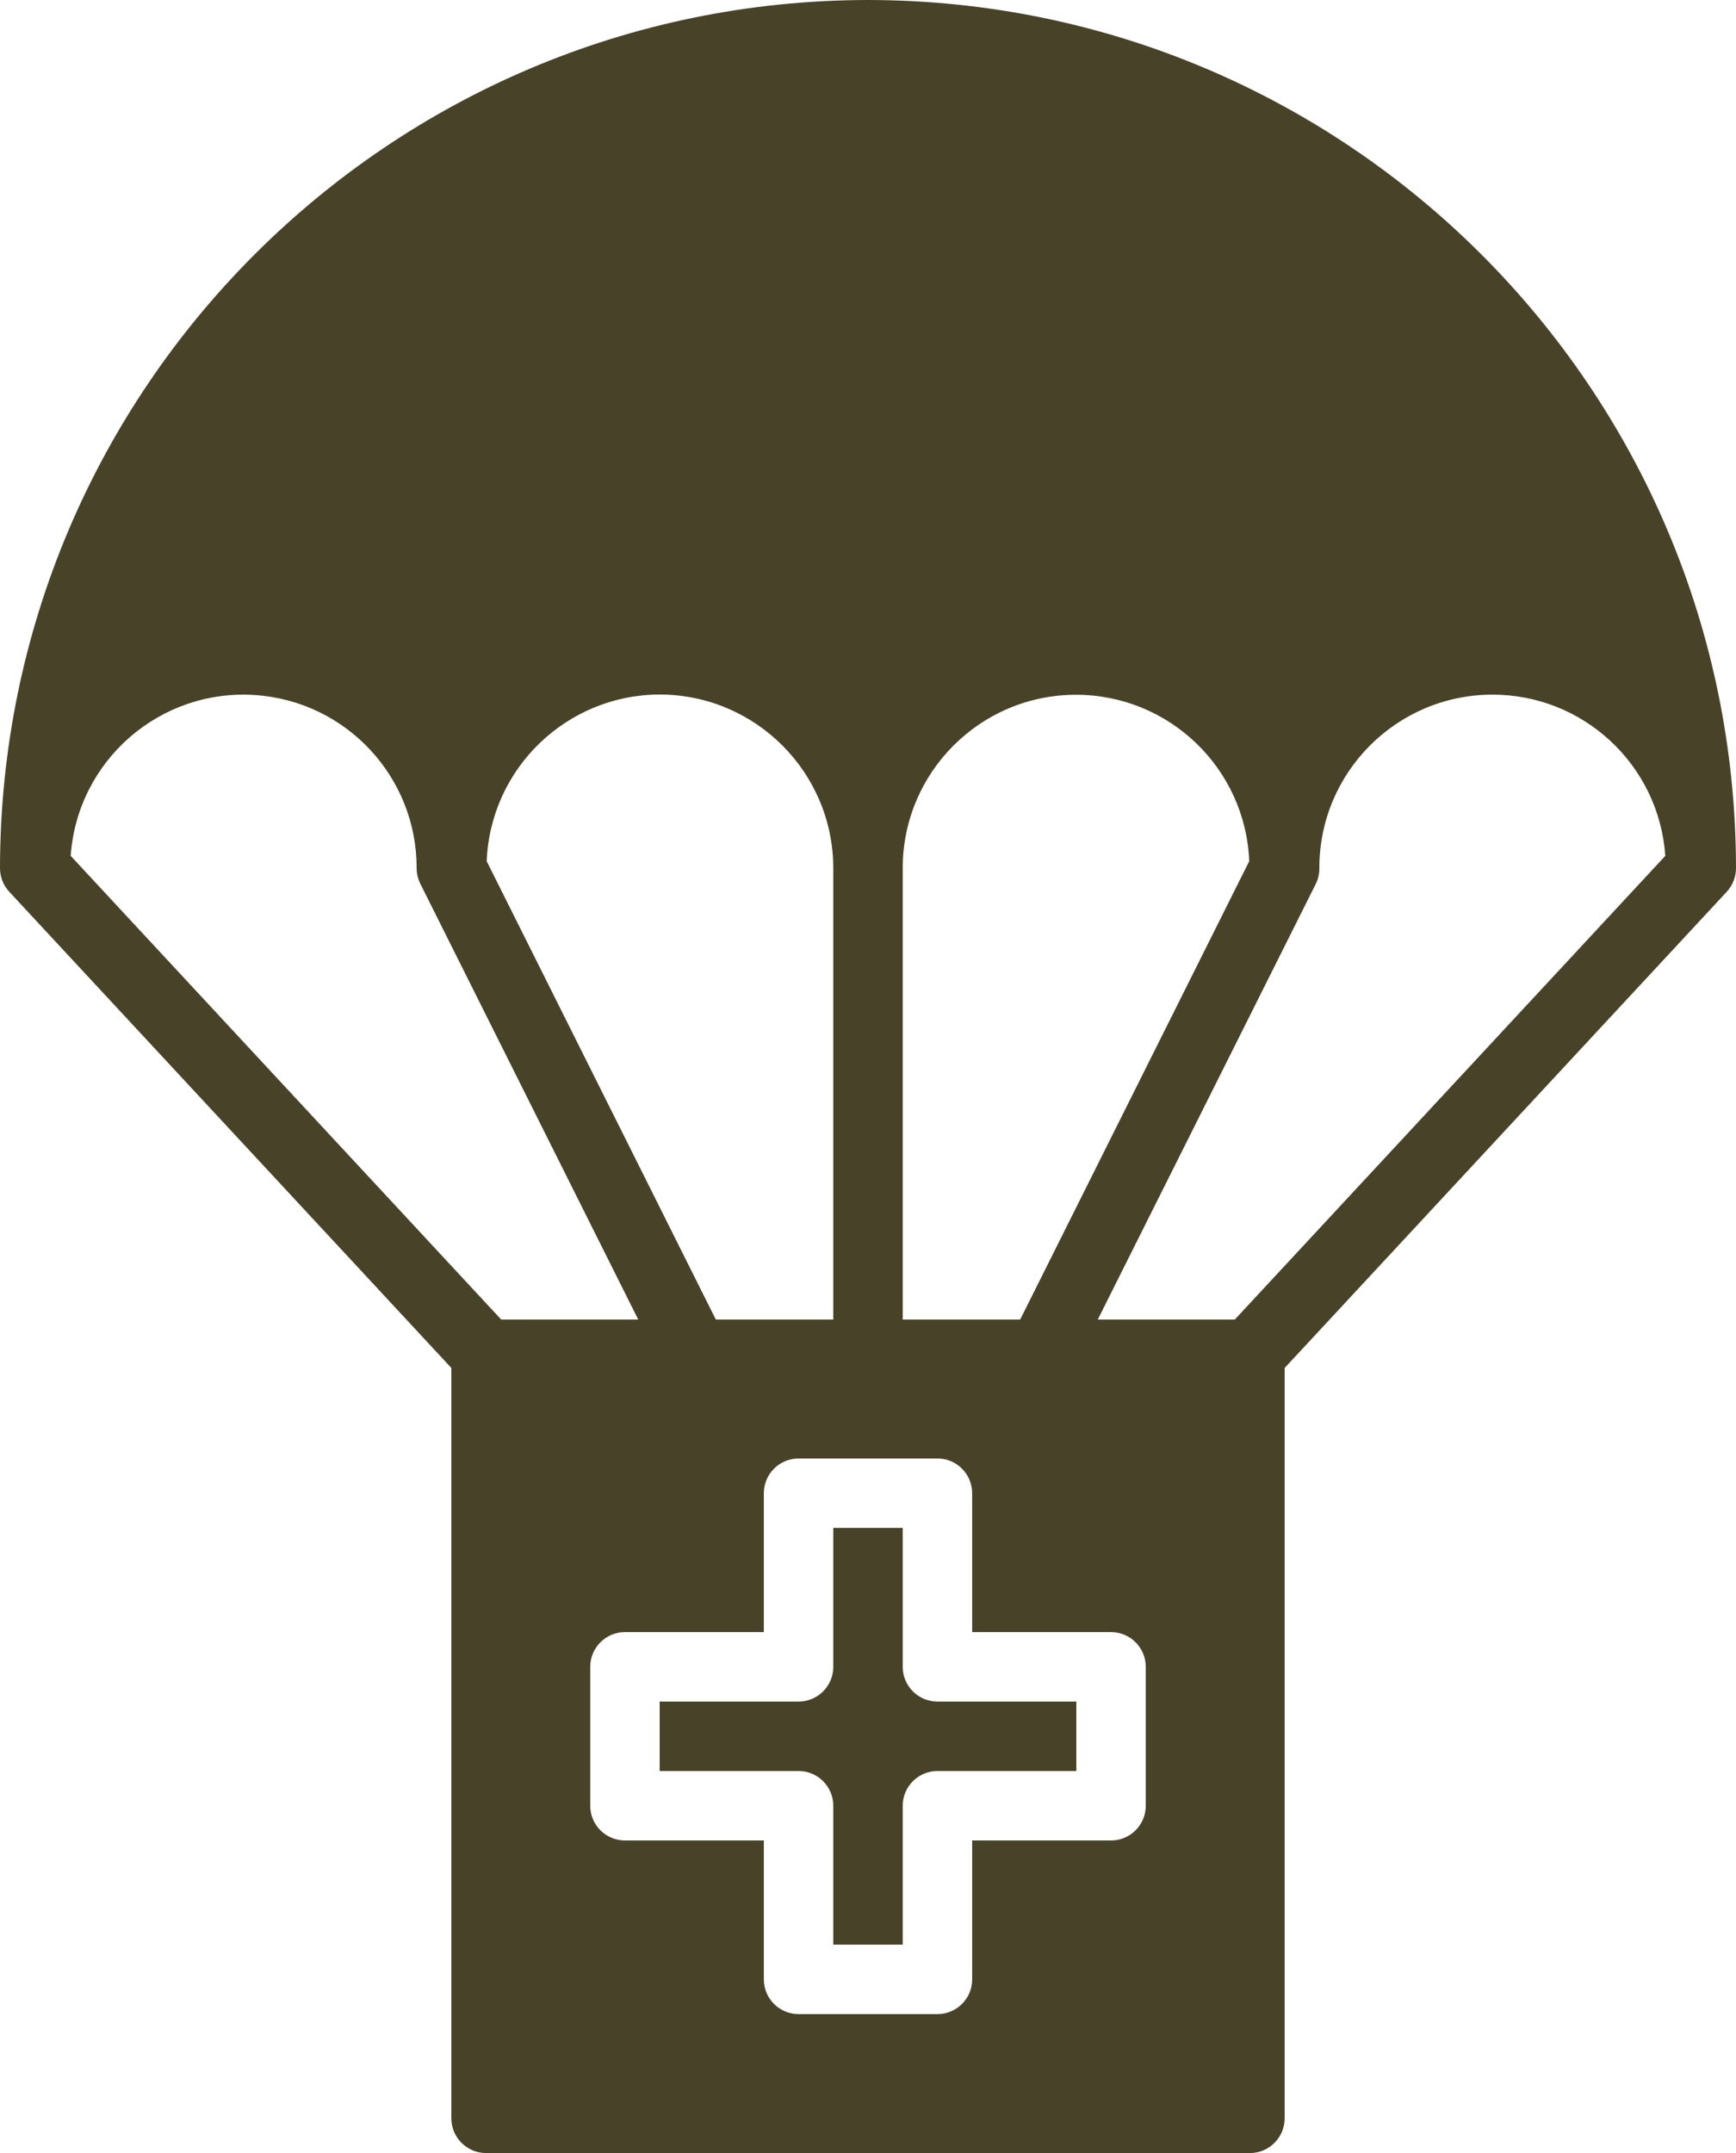 <?xml version="1.0" encoding="UTF-8"?> <svg xmlns="http://www.w3.org/2000/svg" id="Layer_1" viewBox="0 0 400 496"><defs><style> .cls-1 { fill: #484228; } </style></defs><g id="Artboard_13"><path class="cls-1" d="M208,384v-32h-16v32c0,4.42-3.58,8-8,8h-32v16h32c4.42,0,8,3.58,8,8v32h16v-32c0-4.42,3.58-8,8-8h32v-16h-32c-4.42,0-8-3.58-8-8Z"></path><path class="cls-1" d="M200,0C89.59.12.12,89.59,0,200c0,2.02.76,3.97,2.14,5.45l101.86,109.7v172.86c0,4.42,3.58,8,8,8h176c4.42,0,8-3.58,8-8v-172.86l101.86-109.7c1.37-1.48,2.14-3.43,2.14-5.45C399.88,89.59,310.41.12,200,0ZM208,200c0-22.06,17.88-39.94,39.93-39.94,21.43,0,39.05,16.92,39.91,38.34l-52.78,105.6h-27.06v-104ZM152,160c22.08.03,39.97,17.92,40,40v104h-27.06l-52.8-105.6c.86-21.41,18.43-38.34,39.86-38.4ZM16.29,197.17c1.53-21.99,20.59-38.57,42.57-37.04,20.94,1.45,37.17,18.88,37.14,39.87,0,1.24.29,2.47.84,3.58l50.22,100.42h-31.57L16.29,197.17ZM264,416c0,4.42-3.58,8-8,8h-32v32c0,4.42-3.58,8-8,8h-32c-4.42,0-8-3.58-8-8v-32h-32c-4.42,0-8-3.58-8-8v-32c0-4.42,3.58-8,8-8h32v-32c0-4.42,3.58-8,8-8h32c4.42,0,8,3.58,8,8v32h32c4.42,0,8,3.58,8,8v32ZM284.51,304h-31.57l50.26-100.42c.54-1.11.81-2.34.8-3.58-.04-22.04,17.8-39.93,39.84-39.97,20.99-.04,38.42,16.2,39.87,37.14l-99.2,106.83Z"></path></g></svg> 